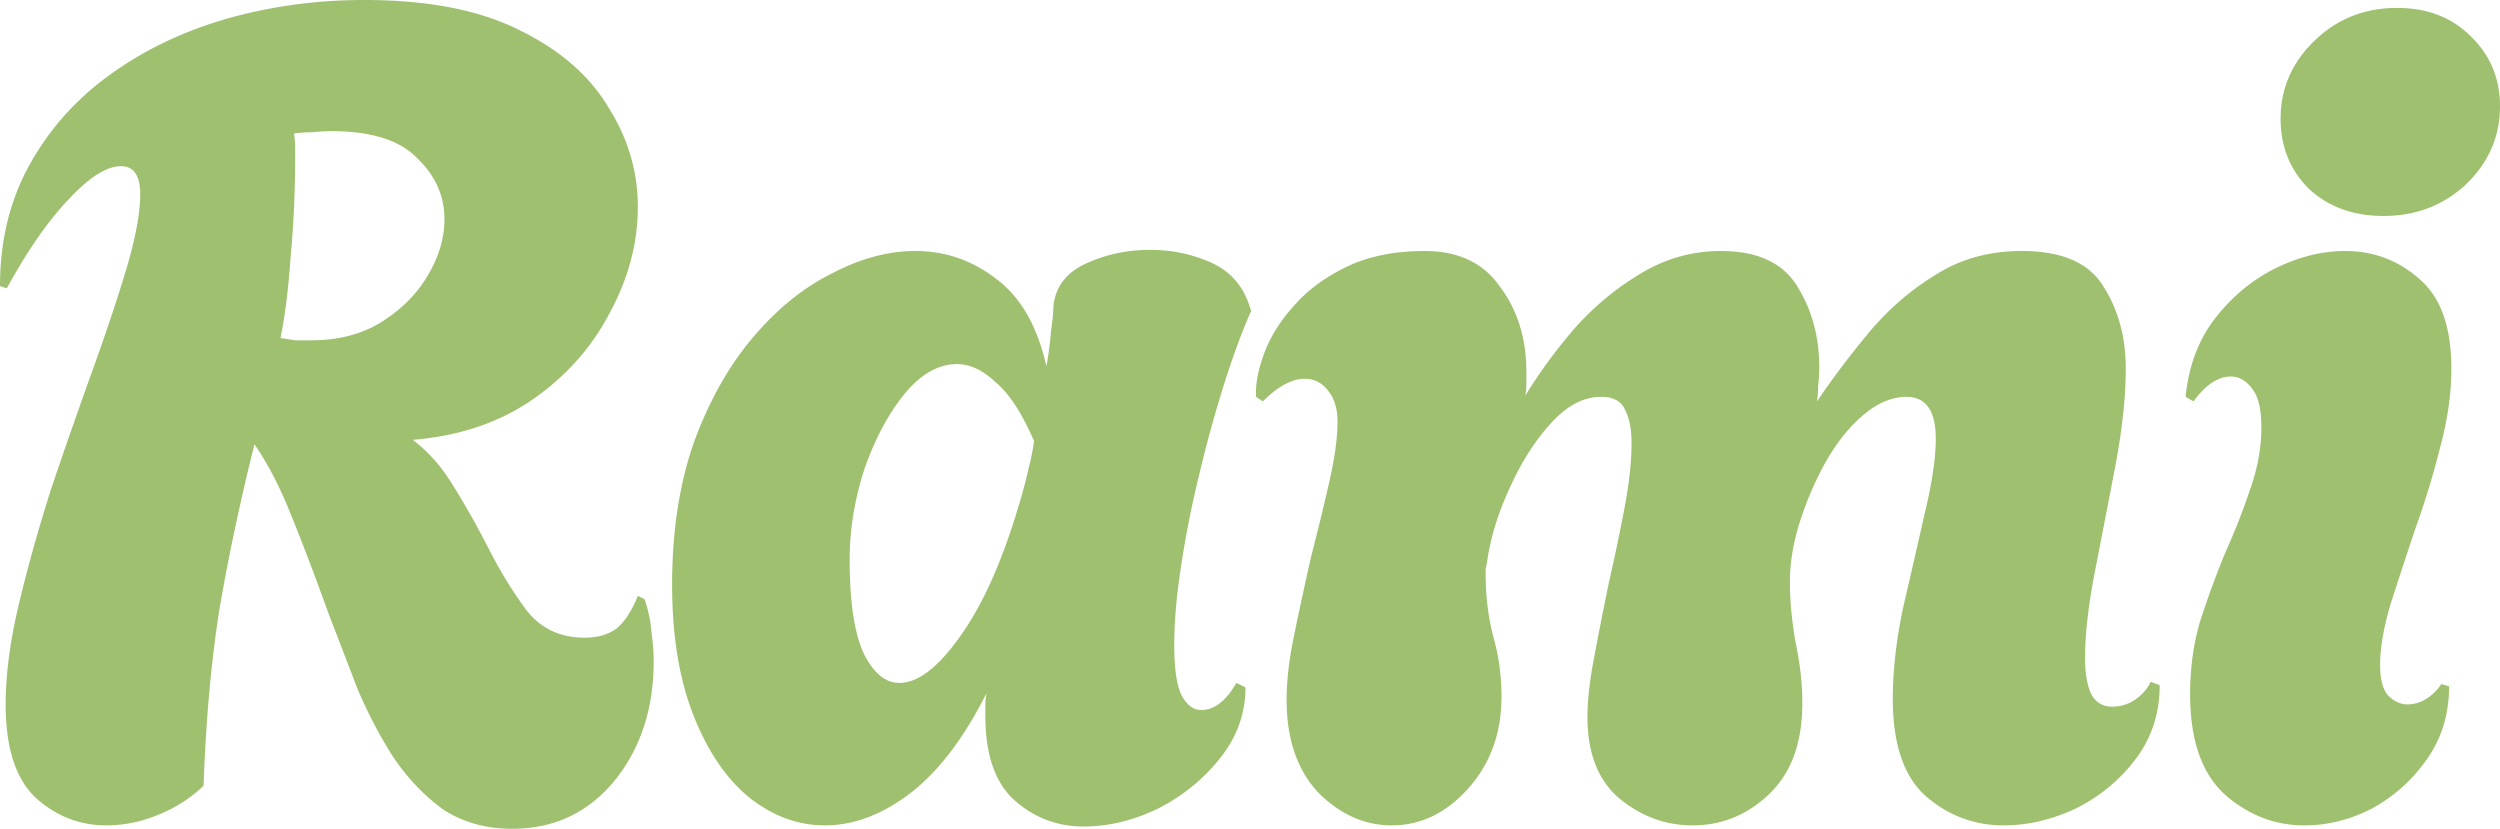 <svg xmlns="http://www.w3.org/2000/svg" width="3466" height="1149" fill="none"><path fill="#9EC06F" d="M710.268 1149c-36.584 0-68.466-8.88-95.643-26.65-26.132-18.81-49.128-42.84-68.988-72.1-18.815-29.26-35.54-61.138-50.174-95.624a26576.824 26576.824 0 0 0-39.198-101.889c-18.815-52.251-36.062-97.71-51.741-136.375-15.68-39.711-32.927-73.152-51.742-100.322-19.86 79.421-36.062 155.708-48.605 228.859-11.498 73.152-18.815 154.663-21.951 244.531-18.815 17.77-40.243 31.35-64.285 40.76-22.996 9.4-46.515 14.11-70.556 14.11-36.585 0-68.989-12.54-97.212-37.62-28.222-26.13-42.333-69.5-42.333-130.108 0-41.801 6.271-88.827 18.815-141.078 12.543-52.251 27.7-106.07 45.47-161.456 18.814-55.386 37.629-109.204 56.445-161.455 18.815-52.251 34.494-99.277 47.037-141.078 12.544-42.846 18.815-76.809 18.815-101.89 0-26.125-8.885-39.188-26.654-39.188-19.861 0-43.902 15.153-72.125 45.458-28.222 29.261-56.968 70.539-86.235 123.835L0 396.585c0-62.701 13.589-118.61 40.766-167.726s63.762-90.394 109.754-123.834c47.038-34.486 100.87-60.612 161.496-78.377C373.688 8.883 437.973 0 504.871 0c88.848 0 160.973 14.108 216.373 42.323 55.4 27.17 96.166 62.702 122.298 106.592 27.177 42.846 40.766 88.827 40.766 137.943 0 50.161-13.066 99.277-39.198 147.348-25.087 48.071-61.149 88.304-108.187 120.7-45.992 31.351-100.87 49.638-164.632 54.863 21.951 16.721 40.766 38.144 56.445 64.269 15.68 25.081 31.881 53.819 48.606 86.214 14.634 29.261 31.881 57.477 51.741 84.647 19.861 26.126 47.038 39.188 81.532 39.188 17.77 0 32.404-4.18 43.902-12.54 11.498-9.405 21.428-24.558 29.791-45.458l9.407 4.702c5.226 15.676 8.362 30.828 9.408 45.459 2.09 14.63 3.135 28.215 3.135 40.755 0 65.837-18.292 121.225-54.877 166.155-36.585 43.89-83.622 65.84-141.113 65.84Zm-279.09-677.173c37.63 0 70.034-8.36 97.211-25.081 28.223-17.765 49.651-39.188 64.285-64.269 15.679-26.125 23.519-52.251 23.519-78.376 0-32.396-12.543-60.611-37.63-84.647-24.042-25.08-63.762-37.62-119.162-37.62-8.362 0-17.247.522-26.655 1.567-8.362 0-16.724.523-25.086 1.568a154.986 154.986 0 0 1 1.567 21.945v9.405c0 48.071-2.09 94.575-6.271 139.51-3.136 44.936-7.84 82.557-14.112 112.863a890.318 890.318 0 0 1 20.383 3.135h21.951ZM1502.53 1145.86c-36.58 0-68.46-12.01-95.64-36.05-27.18-24.03-40.77-63.22-40.77-117.563v-15.675c0-5.225.53-10.451 1.57-15.676-31.36 62.704-66.9 109.204-106.62 139.514-38.67 29.26-77.87 43.89-117.59 43.89-36.58 0-71.08-12.54-103.48-37.62-32.41-26.13-58.539-64.27-78.399-114.433-19.86-50.161-29.79-110.772-29.79-181.834 0-73.151 9.93-138.465 29.79-195.941 20.906-57.476 48.079-106.07 81.529-145.78 33.45-39.711 70.04-69.494 109.76-89.35 39.72-20.9 78.39-31.35 116.02-31.35 41.81 0 79.45 13.063 112.89 39.188 33.45 25.081 56.45 65.314 68.99 120.7 3.14-17.765 5.23-33.963 6.27-48.594 2.09-14.63 3.14-24.557 3.14-29.783 1.05-28.215 15.16-49.116 42.33-62.701 28.23-13.585 59.06-20.378 92.51-20.378 29.27 0 56.97 5.748 83.1 17.243 26.13 11.495 43.9 30.828 53.31 57.999l3.14 9.405c-12.55 28.215-25.09 62.179-37.63 101.889-12.55 39.711-24.05 81.512-34.5 125.403-10.45 42.846-18.81 85.169-25.08 126.97-6.28 40.756-9.41 76.809-9.41 108.16 0 34.485 3.66 58.521 10.97 72.106 7.32 12.54 16.2 18.81 26.66 18.81 17.77 0 33.97-12.54 48.6-37.62l12.55 6.27c0 35.53-11.5 67.931-34.5 97.191-22.99 29.26-51.74 52.77-86.23 70.53-34.5 16.72-68.99 25.08-103.49 25.08Zm-255.57-199.071c27.18 0 56.97-24.036 89.37-72.107 33.45-49.116 62.2-119.132 86.24-210.049a1042.97 1042.97 0 0 1 6.27-26.648c2.09-9.405 3.66-18.288 4.71-26.648-16.73-38.666-34.5-65.836-53.31-81.512-17.77-16.72-35.54-25.08-53.31-25.08-26.14 0-50.7 14.108-73.7 42.323-21.95 27.171-40.24 61.656-54.87 103.457-13.59 41.801-20.39 83.602-20.39 125.403 0 57.476 6.28 100.322 18.82 128.537 13.59 28.216 30.31 42.324 50.17 42.324Zm682.61 197.511c-37.63 0-71.6-15.16-101.91-45.46-29.27-31.35-43.9-74.2-43.9-128.538 0-27.171 3.65-57.999 10.97-92.485 7.32-35.53 15.16-71.584 23.52-108.159 9.41-36.576 17.77-71.062 25.09-103.457 7.31-32.396 10.97-59.567 10.97-81.512 0-17.765-4.18-31.873-12.54-42.323-8.36-11.496-19.34-17.243-32.93-17.243-17.77 0-37.11 10.45-58.01 31.35l-9.41-6.27c-1.04-16.72 2.61-36.575 10.98-59.566 8.36-22.99 21.95-44.936 40.76-65.836 18.82-21.946 43.38-40.233 73.7-54.864 30.31-14.63 66.37-21.945 108.18-21.945 47.04 0 82.06 16.72 105.05 50.161 24.04 32.395 36.06 71.584 36.06 117.565v17.242a80.12 80.12 0 0 1-1.56 15.676c19.86-32.396 42.85-63.746 68.99-94.052 27.17-30.306 57.49-55.386 90.93-75.242 34.5-20.9 71.61-31.35 111.33-31.35 51.22 0 86.76 16.72 106.62 50.161 19.86 32.395 29.79 69.494 29.79 111.294 0 8.361-.53 16.721-1.57 25.081 0 7.315-.52 14.63-1.57 21.945 21.95-32.395 45.99-64.268 72.12-95.619 27.18-32.396 58.02-59.044 92.51-79.944 34.5-21.945 74.22-32.918 119.16-32.918 55.4 0 93.03 16.198 112.89 48.593 20.91 32.396 31.36 70.539 31.36 114.43 0 38.666-4.7 83.079-14.11 133.24a36969.01 36969.01 0 0 1-28.22 145.78c-9.41 48.071-14.11 88.827-14.11 122.268 0 19.855 2.61 36.053 7.84 48.593 6.27 12.541 16.2 18.811 29.79 18.811 11.5 0 21.95-3.135 31.36-9.405 10.45-7.316 17.77-15.676 21.95-25.081l12.54 4.703c0 38.665-10.97 72.626-32.93 101.886-21.95 29.26-49.65 52.25-83.1 68.97-33.44 15.68-66.89 23.52-100.34 23.52-40.77 0-76.83-13.59-108.19-40.76-30.31-27.17-45.47-72.1-45.47-134.806 0-38.666 4.7-80.467 14.11-125.402 10.46-44.936 20.39-88.305 29.79-130.106 10.46-42.845 15.68-77.854 15.68-105.024 0-38.666-13.59-57.999-40.76-57.999-19.86 0-39.72 8.36-59.58 25.081-18.82 15.675-36.07 37.098-51.75 64.269-14.63 26.125-26.65 53.818-36.06 83.079-9.41 29.26-14.11 57.476-14.11 84.646 0 25.081 2.61 52.774 7.84 83.079 6.27 29.261 9.41 57.477 9.41 84.647 0 54.346-15.16 96.146-45.47 125.406-30.32 29.26-65.86 43.89-106.62 43.89-37.63 0-71.6-12.54-101.92-37.62-29.26-25.08-43.9-62.7-43.9-112.866 0-22.99 3.14-50.683 9.41-83.079 6.27-33.44 13.07-67.926 20.38-103.457 8.37-36.575 15.68-71.584 21.95-105.024 6.28-33.441 9.41-62.701 9.41-87.782 0-19.855-3.13-35.531-9.41-47.026-5.22-11.495-16.2-17.243-32.92-17.243-24.04 0-47.04 12.018-68.99 36.053-21.95 24.036-40.77 53.297-56.45 87.782-15.68 33.441-26.13 65.837-31.35 97.187-1.05 7.315-2.1 13.063-3.14 17.243v6.27c0 32.396 3.66 62.179 10.97 89.349 7.32 26.126 10.98 53.296 10.98 81.512 0 51.201-15.68 94.051-47.04 128.541-30.31 33.44-65.33 50.16-105.05 50.16ZM3304.5 299.398c-41.81 0-76.3-12.54-103.48-37.62-26.13-26.126-39.2-58.522-39.2-97.187 0-41.801 15.68-77.854 47.04-108.16 31.36-30.305 69.51-45.458 114.46-45.458 41.81 0 75.78 13.062 101.91 39.188 27.18 26.126 40.77 58.521 40.77 97.187 0 41.801-15.68 77.854-47.04 108.159-31.36 29.261-69.51 43.891-114.46 43.891ZM3194.75 1144.3c-40.77 0-77.35-14.11-109.75-42.33-32.41-29.26-48.61-75.76-48.61-139.506 0-36.576 4.7-70.539 14.11-101.89 10.45-32.395 21.95-63.746 34.5-94.051 13.58-30.306 25.08-59.567 34.49-87.782 10.45-29.261 15.68-57.999 15.68-86.214 0-25.081-4.18-42.846-12.54-53.296-8.37-11.496-18.3-17.243-29.8-17.243-17.77 0-35.01 11.495-51.74 34.485l-10.97-6.27c4.18-41.801 17.25-77.331 39.2-106.592 22.99-30.305 50.69-53.818 83.1-70.539 33.44-16.72 66.37-25.08 98.77-25.08 39.73 0 74.22 13.063 103.49 39.188 29.27 25.081 43.9 66.359 43.9 123.835 0 34.486-5.23 71.061-15.68 109.727-9.41 37.621-20.91 75.242-34.49 112.862-12.55 37.621-24.05 72.629-34.5 105.025-9.41 32.396-14.11 60.089-14.11 83.079 0 19.855 3.66 33.963 10.98 42.323 8.36 8.361 17.24 12.541 26.65 12.541s18.29-2.613 26.66-7.838c9.4-6.27 16.2-13.063 20.38-20.378l10.97 3.135c0 38.666-10.45 72.629-31.35 101.889-19.87 28.22-44.95 50.68-75.27 67.4-30.31 15.68-61.67 23.52-94.07 23.52Z"/></svg>